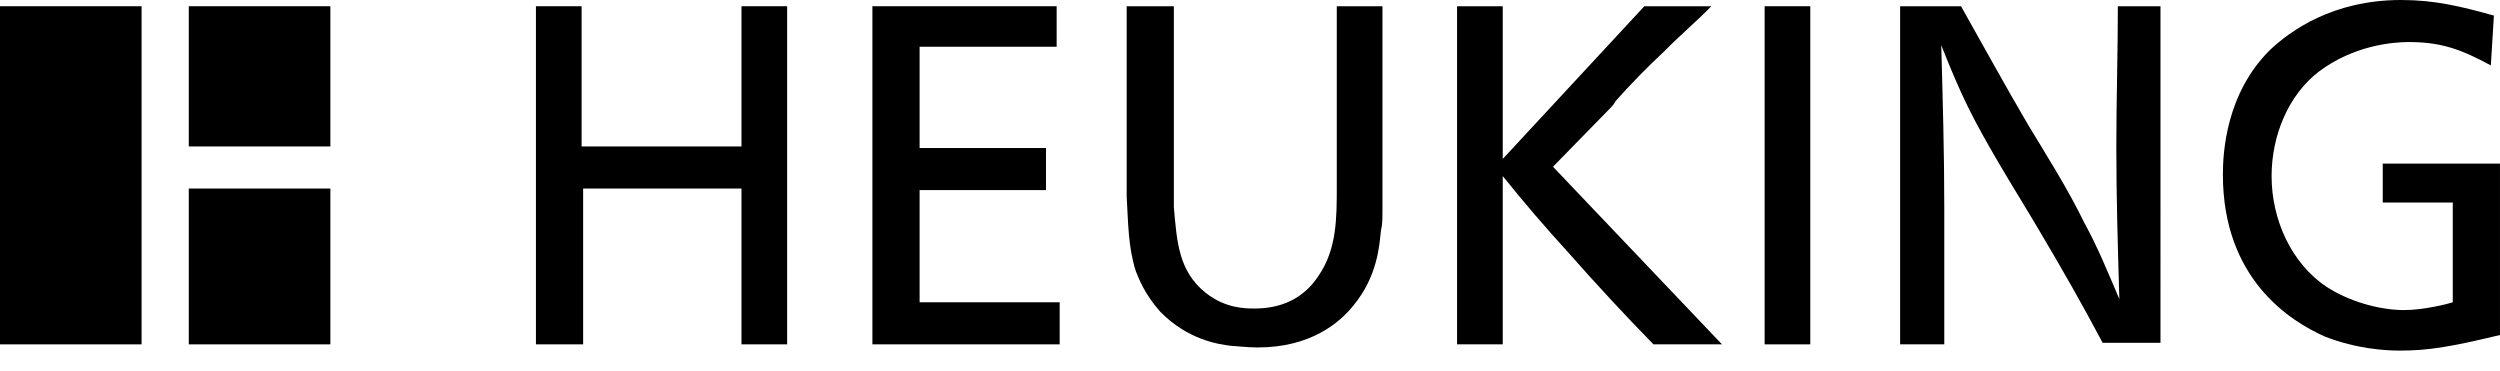 <?xml version="1.0" encoding="UTF-8"?> <!-- Generator: Adobe Illustrator 27.6.1, SVG Export Plug-In . SVG Version: 6.00 Build 0) --> <svg xmlns="http://www.w3.org/2000/svg" xmlns:xlink="http://www.w3.org/1999/xlink" version="1.1" x="0px" y="0px" width="178.492px" height="26.517px" viewBox="0 0 178.492 26.517" style="enable-background:new 0 0 178.492 26.517;" xml:space="preserve"> <g id="Ebene_1"> <g> <path d="M178.057,1.112C175.666,0.445,173.818,0,171.426,0c-4.892,0-7.935,2.225-9.349,3.56c-3.152,3.115-3.37,7.342-3.37,8.9 c0,7.454,4.783,10.457,7.283,11.57c2.283,0.89,4.348,1.001,5.326,1.001c1.957,0,3.479-0.222,7.174-1.112V11.681h-8.37v2.781h5 v7.12c-0.326,0.111-2.065,0.556-3.479,0.556c-1.848,0-4.022-0.667-5.544-1.669c-2.5-1.669-3.913-4.784-3.913-7.899 c0-2.892,1.196-5.785,3.37-7.454c2.5-1.891,5.326-2.114,6.414-2.114c2.391,0,3.805,0.556,5.87,1.669L178.057,1.112L178.057,1.112z "></path> <path d="M135.663,0.445v24.141h3.152v-9.79c0-3.894-0.109-7.676-0.217-11.57c1.413,3.56,2.174,5.117,4.131,8.455 c0.978,1.669,1.957,3.226,2.935,4.895c1.522,2.559,3.044,5.229,4.457,7.899h4.131V0.445h-3.044c0,3.337-0.109,6.675-0.109,10.123 c0,3.449,0.109,7.231,0.217,10.791c-0.761-1.78-1.522-3.671-2.5-5.451c-1.196-2.447-2.609-4.672-4.022-7.008 c-1.631-2.781-3.152-5.562-4.783-8.455H135.663z"></path> <rect x="125.988" y="0.445" width="3.261" height="24.141"></rect> <path d="M104.03,0.445v24.141h3.261V12.571c1.522,1.891,3.044,3.671,4.674,5.451c1.957,2.225,4.022,4.45,6.087,6.564h4.892 l-12.066-12.682l4.131-4.227c0.109-0.111,0.217-0.222,0.326-0.445c1.087-1.224,2.283-2.447,3.479-3.56 c1.087-1.112,2.283-2.114,3.37-3.226H117.4l-10.109,10.902V0.445H104.03z"></path> <path d="M80.441,0.445v13.572c0.109,1.891,0.109,3.671,0.652,5.34c0.217,0.556,0.652,1.669,1.739,2.892 c1.957,2.002,4.131,2.336,5.109,2.447c0.217,0,1.087,0.111,1.848,0.111c3.805,0,5.87-1.78,6.848-3.004 c1.739-2.114,1.848-4.339,1.957-5.34c0.109-0.445,0.109-0.89,0.109-1.335V0.445h-3.261V13.35c0,2.225,0,4.45-1.304,6.341 c-1.087,1.669-2.718,2.336-4.566,2.336c-0.652,0-2.065,0-3.479-1.112c-1.957-1.557-2.065-3.671-2.283-6.119V0.445H80.441 L80.441,0.445z"></path> <polygon points="62.287,0.445 62.287,24.585 75.658,24.585 75.658,21.582 65.657,21.582 65.657,13.572 74.68,13.572 74.68,10.568 65.657,10.568 65.657,3.337 75.441,3.337 75.441,0.445 "></polygon> <polygon points="38.264,0.445 38.264,24.585 41.634,24.585 41.634,13.461 52.939,13.461 52.939,24.585 56.2,24.585 56.2,0.445 52.939,0.445 52.939,10.457 41.525,10.457 41.525,0.445 "></polygon> <rect y="0.445" width="10.109" height="24.141"></rect> <rect x="13.479" y="0.445" width="10.109" height="10.012"></rect> <rect x="13.479" y="13.461" width="10.109" height="11.125"></rect> </g> </g> <g id="Ebene_2"> <g> </g> <g> </g> <g> </g> <g> </g> <g> </g> <g> </g> </g> </svg> 